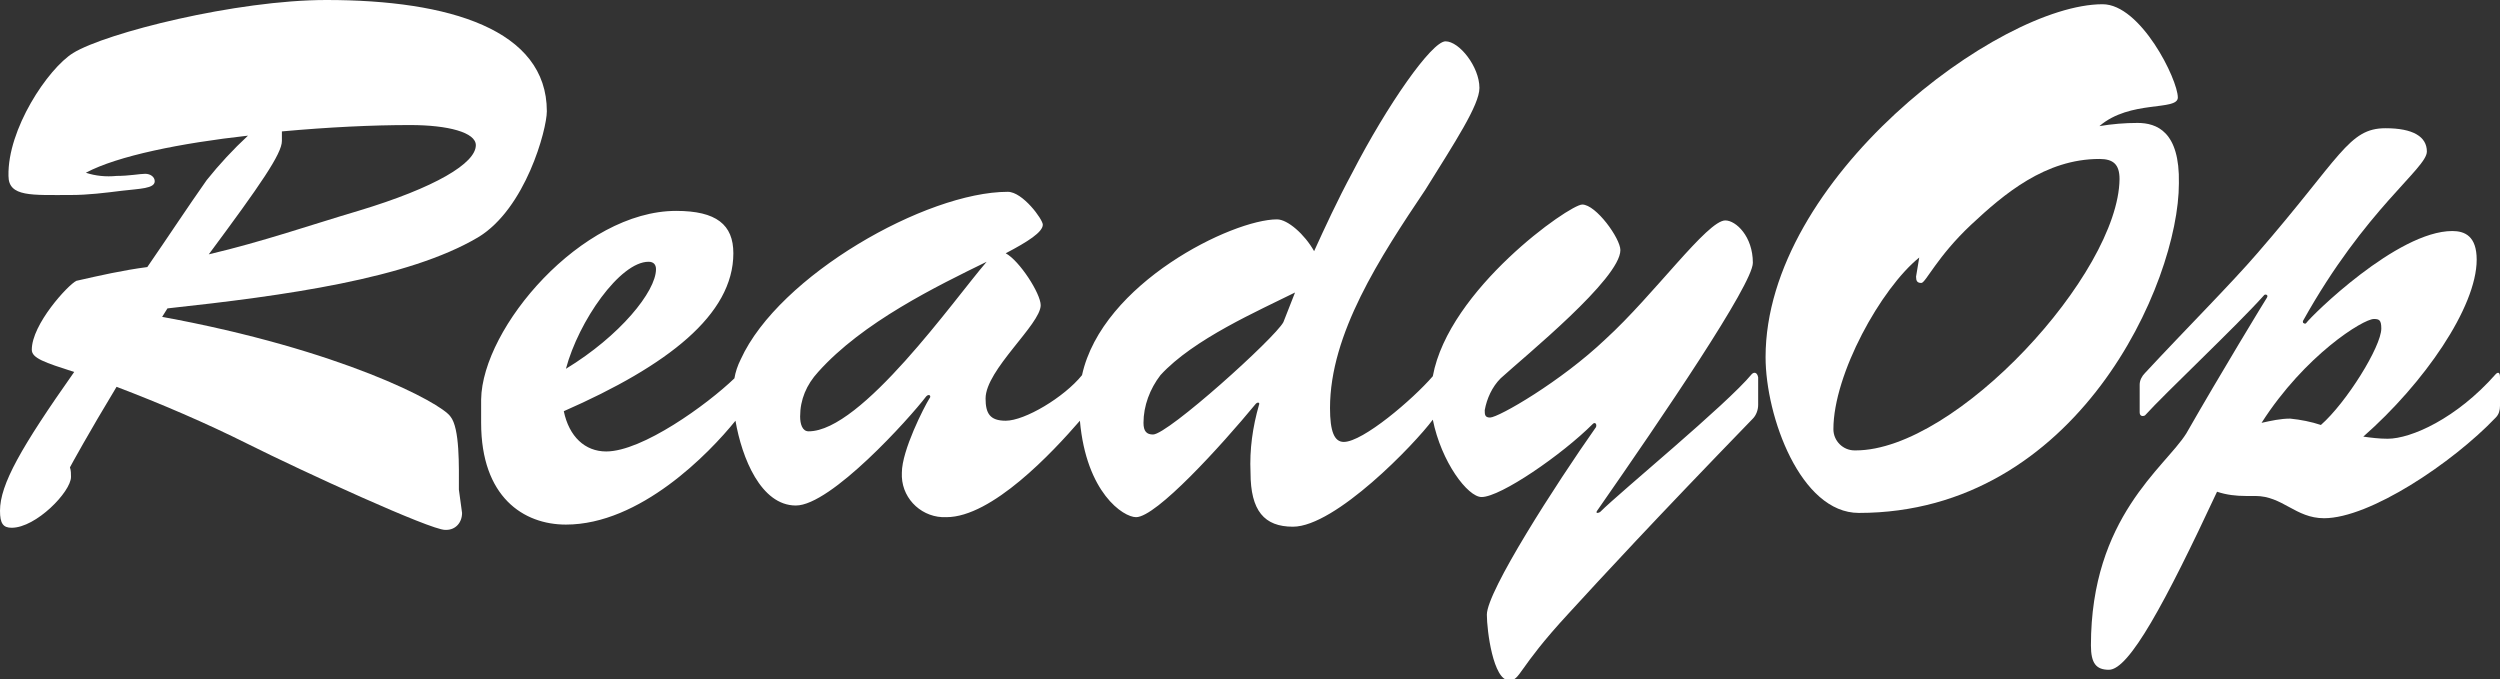 <?xml version="1.0" encoding="utf-8"?>
<!-- Generator: Adobe Illustrator 25.1.0, SVG Export Plug-In . SVG Version: 6.00 Build 0)  -->
<svg version="1.1" id="Layer_1" xmlns="http://www.w3.org/2000/svg" xmlns:xlink="http://www.w3.org/1999/xlink" x="0px" y="0px"
	 viewBox="0 0 235.9 64.1" style="enable-background:new 0 0 235.9 64.1;" xml:space="preserve">
<rect x="0" y="0" width="235.9" height="64.1" fill="#333333" stroke="none"/>
<style type="text/css">
	.st0{fill:none;}
	.st1{fill:#FFFFFF;}
</style>
<rect x="321.8" y="120.8" class="st0" width="301" height="100"/>
<g>
	<path class="st0" d="M109.5,35.5c-1,1.3-1.6,2.8-1.6,4.5c0,0.7,0.3,1.1,0.9,1.1c1.4,0,11.5-9.1,12.3-10.6l1.1-2.7
		C118.8,29.4,112.6,32,109.5,35.5z"/>
	<path class="st0" d="M61.9,25.3c0-0.4-0.3-0.7-0.6-0.7h-0.1c-2.7,0-6.6,5.6-7.8,10C58.5,31.6,61.9,27.5,61.9,25.3z"/>
	<path class="st0" d="M44.9,13.7c0-1.1-2.7-1.9-6.2-1.9S31,12,26.6,12.4v0.9c0,1.3-2,4.1-6.9,10.7c5.2-1.3,9.8-2.8,14.1-4.1
		C41,17.7,44.9,15.3,44.9,13.7z"/>
	<path class="st0" d="M77.2,35.1c-1.1,1.1-1.7,2.6-1.7,4.2c0,0.7,0.2,1.4,0.8,1.4c4.9,0,13.7-12.3,16.8-16
		C88.4,27,81.4,30.4,77.2,35.1z"/>
	<path class="st0" d="M223.9,30.1c-1,0-6.5,3.5-10.6,9.8c0.9-0.2,1.8-0.4,2.7-0.4c1,0.1,2,0.3,2.9,0.6c2.5-2.1,5.7-7.4,5.7-9.2
		C224.7,30.1,224.4,30.1,223.9,30.1z"/>
	<path class="st0" d="M198,15c-5.1,0-9,3.2-12.1,6.2c-3.2,3-4.3,5.5-4.7,5.5s-0.5-0.2-0.5-0.6c0.2-0.6,0.3-1.2,0.3-1.8
		c-3.6,2.9-8.1,11.1-8.1,16.2c0,1.1,0.9,2,2,2h0.1c9.5,0,24.8-16.7,24.8-25.7C199.9,15.5,199.3,15,198,15z"/>
	<path class="st1" d="M45.1,22.4c4.5-2.7,6.5-10.2,6.5-11.9C51.6,2.8,42.4,0,30.8,0C22.3,0,10,3.1,6.9,5c-2.4,1.5-6.2,7.2-6.1,11.6
		c0,2,2.2,1.8,5.9,1.8c1.6,0,3.2-0.2,4.8-0.4c1.7-0.2,3.1-0.2,3.1-0.9c0-0.4-0.4-0.7-0.9-0.7s-1.5,0.2-2.7,0.2c-1,0.1-2,0-2.9-0.3
		c3-1.6,9-2.8,15.3-3.5c-1.4,1.3-2.7,2.7-3.9,4.2c-1.9,2.7-3.6,5.3-5.6,8.2c-2.3,0.3-4.5,0.8-6.7,1.3C6.4,26.9,3,30.6,3,33
		c0,0.8,1.2,1.2,4,2.1c-5,7.1-7,10.6-7,13.1c0,1.2,0.3,1.6,1.1,1.6c2.3,0,5.6-3.4,5.6-4.8c0-0.3,0-0.6-0.1-0.9
		c0.1-0.2,1.8-3.3,4.4-7.6c4.2,1.6,8.4,3.4,12.4,5.4C28.6,44.5,40.6,50,42,50h0.1c0.9,0,1.5-0.7,1.5-1.6c-0.1-0.7-0.2-1.5-0.3-2.2
		c0-2.2,0.1-5.8-0.8-6.9C41.6,38,32.2,33,15.3,29.9l0.5-0.8C26.9,27.9,38.5,26.3,45.1,22.4z M26.6,13.3v-0.9
		c4.4-0.4,8.5-0.6,12.1-0.6s6.2,0.7,6.2,1.9c0,1.7-3.8,4-11.1,6.2c-4.4,1.3-9,2.9-14.1,4.1C24.6,17.4,26.6,14.5,26.6,13.3z"/>
	<path class="st1" d="M165.3,35.3c-2.4,2.9-12.4,11.1-14.3,13c-0.1,0.1-0.5,0.2-0.3-0.1c6.2-8.9,14.7-21.4,14.7-23.4
		c0-2.5-1.6-4-2.6-4c-1.7,0-6.7,7-11.3,11.2c-4.2,4-10.1,7.4-10.9,7.4c-0.5,0-0.5-0.3-0.5-0.7c0.2-1.1,0.7-2.2,1.5-3
		c2.3-2.1,11.3-9.4,11.3-12.1c0-1.1-2.3-4.3-3.6-4.3c-1.2,0-12.6,8-14.1,16.2c-1.9,2.2-6.6,6.2-8.4,6.2c-0.9,0-1.3-1-1.3-3.2
		c0-7,4.7-14.2,9-20.6c2.8-4.5,5.1-8,5.1-9.6c0-2-1.9-4.4-3.2-4.4s-5.5,6-8.8,12.4c-1.4,2.6-2.6,5.2-3.6,7.4c-0.9-1.6-2.5-3-3.5-3
		c-4.2,0-16.5,6-18.4,14.7c-1.7,2.1-5.4,4.3-7.2,4.3c-1.5,0-1.9-0.7-1.9-2.1c0-2.7,5.2-7,5.2-8.8c0-1.1-2-4.2-3.3-4.9
		c2.1-1.1,3.5-2,3.5-2.7c0-0.5-1.9-3.1-3.3-3.1c-7.7,0-21.6,7.9-25.2,15.8c-0.3,0.6-0.5,1.2-0.6,1.8c-2.6,2.5-8.7,6.9-12.1,6.9
		c-2,0-3.5-1.4-4-3.8c9.8-4.3,16-9.1,16-14.9c0-2.7-1.6-4-5.4-4c-8.9,0-18.3,11-18.4,17.8v2.2c0,7,4,9.6,8,9.6c7,0,13.5-6.7,16-9.8
		c0.6,3.5,2.4,8,5.7,8c3.3,0,10.7-8.2,12.3-10.3c0.3-0.3,0.5,0,0.3,0.2c-0.5,0.8-2.6,4.9-2.6,7c0,0.1,0,0.2,0,0.4
		c0.1,2.2,2,3.9,4.2,3.8c4.3,0,10-6.1,12.6-9.1c0.6,6.8,4.1,9.1,5.3,9.1c1.9,0,8-6.7,11.3-10.7c0.2-0.2,0.4-0.1,0.3,0.1
		c-0.6,2.1-0.9,4.2-0.8,6.4c0,3.6,1.3,5.1,4,5.1c4,0,11.5-7.8,13.2-10.1c0.8,4,3.3,7.3,4.6,7.3c1.8,0,7.6-4,10.5-6.9
		c0.2-0.2,0.4,0,0.3,0.3c-3.8,5.4-10.3,15.5-10.3,17.7c0,1.5,0.6,6.2,2.1,6.2c1.1,0,0.7-1,5.6-6.3c3.3-3.6,8-8.7,17.4-18.4
		c0.3-0.3,0.5-0.8,0.5-1.3v-2.6C165.8,35.1,165.5,35.1,165.3,35.3z M61.2,24.7C61.2,24.7,61.3,24.7,61.2,24.7c0.5,0,0.7,0.3,0.7,0.7
		c0,2.1-3.4,6.3-8.5,9.4C54.6,30.3,58.5,24.7,61.2,24.7z M76.3,40.7c-0.6,0-0.8-0.7-0.8-1.4c0-1.6,0.6-3,1.7-4.2
		c4.2-4.7,11.2-8.1,15.9-10.4C90,28.3,81.3,40.7,76.3,40.7z M121.1,30.4c-0.8,1.5-10.9,10.6-12.3,10.6c-0.6,0-0.9-0.3-0.9-1.1
		c0-1.6,0.6-3.2,1.6-4.5c3.1-3.4,9.3-6.1,12.7-7.8L121.1,30.4z"/>
	<path class="st1" d="M201.7,11.6c-1.2,0-2.4,0.1-3.6,0.3c2.9-2.5,7.4-1.4,7.4-2.7c0-1.7-3.5-8.8-7.1-8.8
		c-9.8,0-31.8,16.5-31.8,33.3c0,5.6,3.3,14.7,8.8,14.7c20.6,0,30.2-21.7,30.2-31.1C205.7,12.4,203.5,11.6,201.7,11.6z M175.1,42.5
		H175c-1.1,0-2-0.9-2-2c0-5.2,4.5-13.3,8.1-16.2c-0.1,0.6-0.2,1.2-0.3,1.8c0,0.4,0.1,0.6,0.5,0.6s1.5-2.5,4.7-5.5
		c3.1-2.9,7-6.2,12.1-6.2c1.3,0,1.9,0.5,1.9,1.9C199.9,25.8,184.6,42.5,175.1,42.5z"/>
	<path class="st1" d="M235.5,35.3c-3.7,4.2-8,6.1-10.2,6.1c-0.8,0-1.6-0.1-2.3-0.2c5.7-5,10.7-12.2,10.7-16.7c0-2.2-1.1-2.7-2.3-2.7
		c-5.2,0-13.3,8-13.8,8.7c0,0-0.1,0.1-0.2,0c-0.1,0-0.1-0.1-0.1-0.2c5.9-10.6,11.7-14.4,11.7-16c0-1.4-1.3-2.2-3.9-2.2
		c-3.5,0-4.2,2.7-12.1,11.8c-2.5,2.9-6.6,7-10.6,11.3c-0.3,0.3-0.5,0.7-0.5,1.1v2.6c0,0.4,0.3,0.4,0.5,0.3
		c1.9-2.1,8.7-8.5,11.2-11.3c0.1-0.2,0.5-0.1,0.3,0.2c-0.2,0.3-4.4,7.2-7.6,12.8c-2,3.2-9,7.9-9,20c0,1.7,0.5,2.3,1.7,2.3
		c1.9,0,5.3-6.3,10.2-16.8c0.9,0.3,1.8,0.4,2.7,0.4h0.9c2.6,0,3.8,2.1,6.5,2.1c4.3,0,12.1-5.2,16.2-9.5c0.3-0.3,0.4-0.7,0.4-1.1
		v-2.7C235.9,35.1,235.7,35.1,235.5,35.3z M219,40.1c-0.9-0.3-1.9-0.5-2.9-0.6c-0.9,0-1.8,0.2-2.7,0.4c4.1-6.4,9.6-9.8,10.6-9.8
		c0.5,0,0.7,0.1,0.7,0.9C224.7,32.7,221.4,38,219,40.1z"/>
</g>
</svg>
